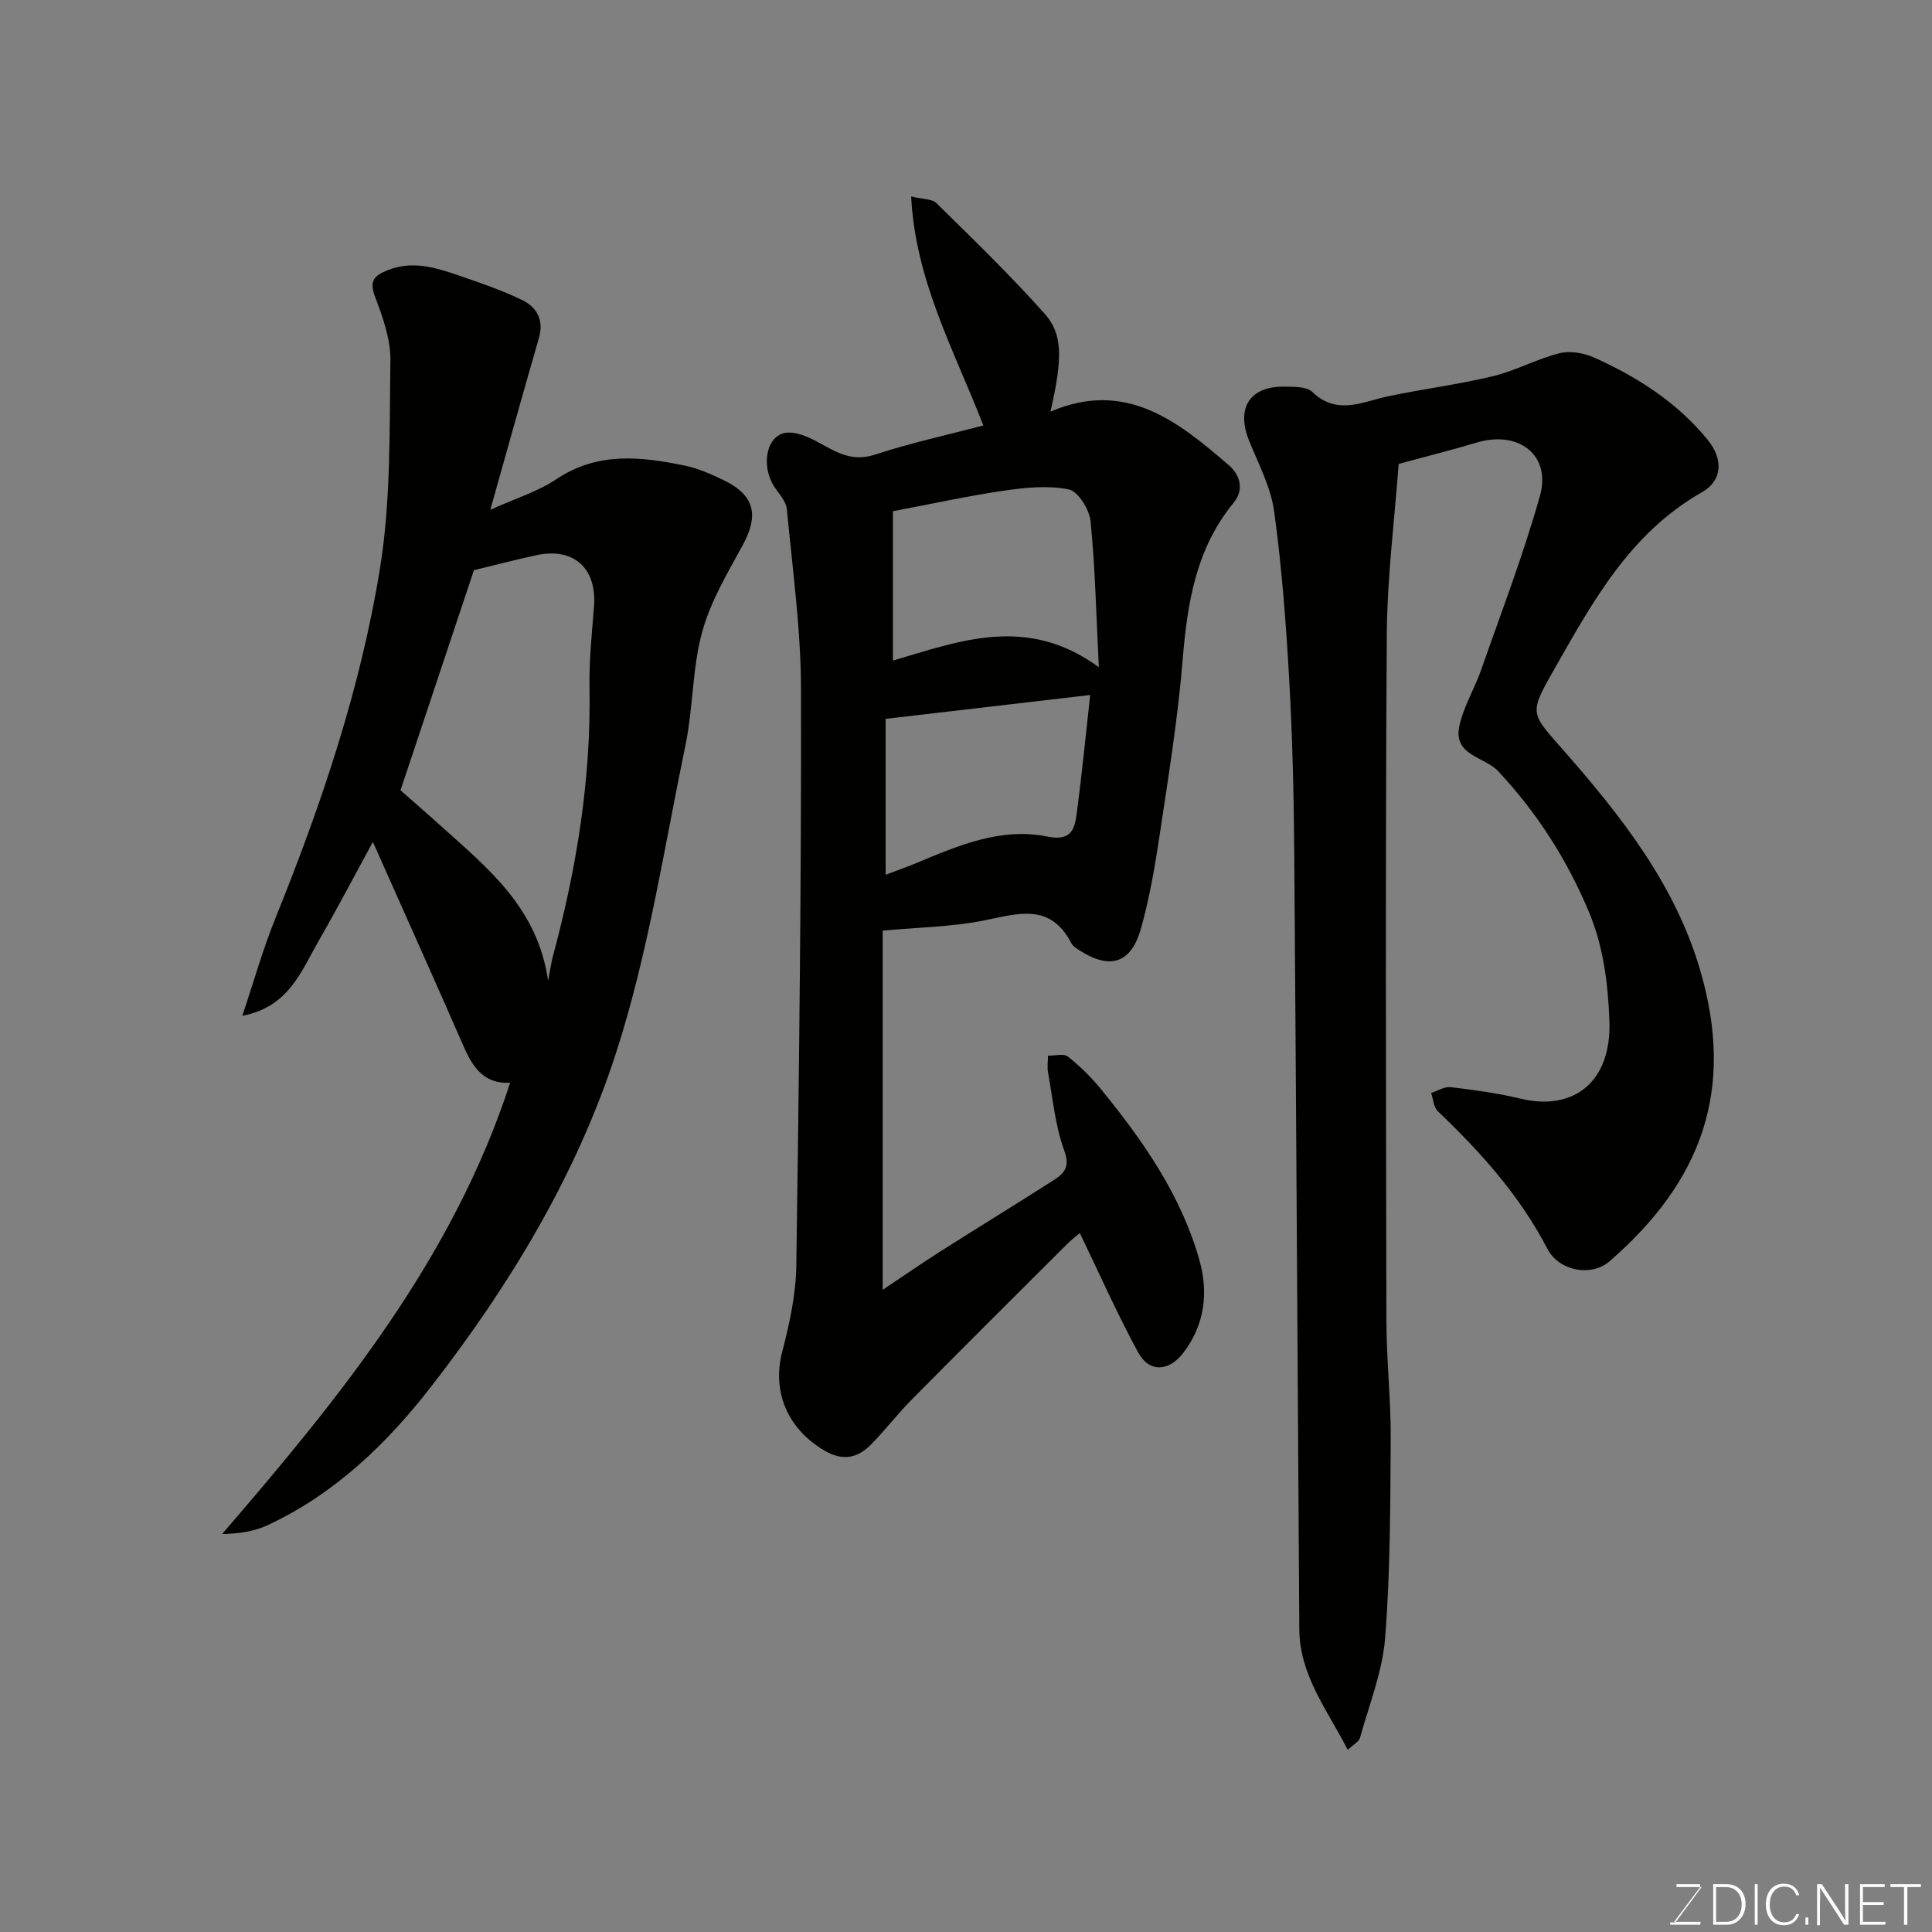 <svg enable-background="new 0 0 400 400" viewBox="0 0 400 400" xmlns="http://www.w3.org/2000/svg"><rect x="0" y="0" width="400" height="400" fill="#808080" stroke="none"/><path d="m203.59 88.09c-5.98-15.47-14.05-29.85-14.95-47.42 2.34.58 4.3.47 5.24 1.39 7.6 7.47 15.26 14.89 22.35 22.83 3.78 4.22 3.84 9.08 1.26 20.33 15.6-6.69 26.44 2.04 36.97 11.14 2.04 1.76 3.36 4.79.91 7.78-7.74 9.43-9.55 20.68-10.51 32.44-.98 12.05-2.93 24.03-4.72 36-.98 6.59-2.11 13.21-3.9 19.61-2.03 7.26-6.34 8.61-12.61 4.66-.69-.44-1.5-.94-1.85-1.62-4.41-8.48-11.25-5.99-18.31-4.61-6.56 1.28-13.34 1.38-20.72 2.06v74.37c4.7-3.14 8.28-5.63 11.96-7.97 7.7-4.89 15.48-9.65 23.17-14.57 2.2-1.4 3.8-2.64 2.48-6.24-1.89-5.14-2.38-10.79-3.38-16.24-.2-1.12-.01-2.31 0-3.47 1.4.03 3.23-.5 4.11.19 2.52 1.99 4.86 4.3 6.89 6.79 8.7 10.68 16.57 21.93 20.35 35.37 1.88 6.69 1.13 13.33-3.33 19.17-2.96 3.87-7.03 4.2-9.36-.08-4.33-7.96-8-16.27-12.07-24.7-.52.45-1.66 1.3-2.66 2.29-10.73 10.7-21.48 21.4-32.14 32.17-2.89 2.93-5.42 6.22-8.29 9.17-2.91 3-5.99 3.69-9.99 1.28-7.53-4.53-10.68-12.19-8.53-20.38 1.52-5.81 2.82-11.86 2.91-17.82.57-39.75 1.05-79.5.97-119.25-.02-12.45-1.76-24.91-2.93-37.34-.15-1.58-1.55-3.09-2.52-4.53-3.06-4.6-1.62-11.2 2.78-11.33 2.47-.07 5.16 1.39 7.47 2.68 3.37 1.88 6.36 3.25 10.55 1.87 7.39-2.42 15.03-4.08 22.4-6.02zm23.91 50.05c-.54-10.76-.75-20.53-1.71-30.22-.24-2.42-2.56-6.18-4.49-6.58-4.25-.88-8.93-.4-13.33.23-7.42 1.07-14.76 2.7-23.1 4.27v30.93c13.83-4.06 27.76-9.52 42.63 1.37zm-44.14 10.69v32.28c2.39-.91 4.37-1.59 6.3-2.4 8.71-3.64 17.58-7.46 27.17-5.51 4.95 1.01 5.65-1.5 6.08-4.7 1.15-8.65 1.99-17.34 2.8-24.61-14.01 1.64-28.04 3.28-42.35 4.94z" fill="#010100"/><path d="m279.04 362.29c-4.22-8.24-9.96-15.41-10.03-24.93-.36-53.6-.64-107.2-1.05-160.8-.09-11.94-.37-23.88-1.04-35.8-.66-11.65-1.53-23.32-3.12-34.88-.69-5.03-3.26-9.85-5.2-14.67-2.72-6.76.17-11.3 7.43-11.16 1.93.04 4.49-.03 5.66 1.09 5.19 4.97 10.45 2 15.83.88 7.18-1.5 14.48-2.42 21.6-4.14 4.69-1.13 9.07-3.57 13.76-4.75 2.2-.55 5.05-.05 7.19.91 8.97 4.03 17.17 9.28 23.48 17.01 3.24 3.97 3.13 8.42-1.21 10.88-14.93 8.48-22.65 22.76-30.67 36.84-5.23 9.17-4.73 8.86 2.18 16.74 11.87 13.54 23.01 27.69 28.18 45.44 7.18 24.64.42 43.53-18.85 60.24-3.64 3.15-10.38 2.06-12.83-2.67-5.72-11.03-13.81-19.99-22.66-28.45-.87-.83-.95-2.5-1.39-3.78 1.34-.43 2.75-1.36 4.02-1.21 4.86.59 9.74 1.23 14.48 2.38 10.78 2.61 18.9-3.19 18.41-16.18-.3-7.85-1.27-15.38-4.26-22.52-4.51-10.78-10.75-20.53-18.77-29.09-2.83-3.02-9.31-3.24-8.05-9.28.84-4.04 3.15-7.76 4.53-11.71 4.18-11.97 8.75-23.84 12.17-36.02 2.37-8.44-4.41-13.63-13.09-11.03-4.97 1.49-10.02 2.75-16.16 4.42-.82 11.26-2.38 23.35-2.46 35.45-.3 47.33-.17 94.66-.08 141.99.02 8.1.93 16.2.89 24.3-.08 13.77-.08 27.58-1.15 41.29-.55 7.01-3.31 13.85-5.21 20.72-.22.8-1.33 1.35-2.53 2.49z" fill="#010100"/><path d="m105.62 224.17c-5.4.31-7.74-3.19-9.63-7.53-6.07-13.88-12.28-27.69-18.79-42.33-3.91 7.17-7.41 13.86-11.17 20.39-3.66 6.37-6.24 13.79-15.86 15.61 2.28-6.78 4.22-13.7 6.9-20.32 9.47-23.44 17.57-47.38 21.6-72.31 2.28-14.1 1.95-28.66 2.16-43.02.06-4.4-1.57-8.98-3.17-13.19-1.23-3.24-.3-4.34 2.51-5.49 5.18-2.11 9.99-.6 14.79 1.05 4.45 1.52 8.94 3.05 13.16 5.1 2.98 1.45 4.53 4.1 3.47 7.8-3.32 11.48-6.52 23-10.08 35.62 5.33-2.41 9.9-3.8 13.7-6.35 8.48-5.68 17.43-4.69 26.52-2.81 2.83.59 5.58 1.79 8.19 3.07 6.35 3.11 7.23 7.22 3.84 13.43-3.19 5.83-6.7 11.73-8.41 18.05-2.04 7.51-1.83 15.61-3.42 23.28-4.43 21.34-7.7 43.11-14.38 63.76-8.15 25.21-21.94 48.03-38.23 69.03-9.22 11.89-20.03 22.31-33.95 28.78-2.76 1.28-5.9 1.75-9.39 1.82 24.5-28.41 47.85-57.12 59.64-93.44zm-7.5-106.12c-5.09 15.26-9.99 29.95-15.2 45.57 2.09 1.85 5.32 4.64 8.49 7.5 9.62 8.66 19.91 16.86 22.07 31.94.47-2.43.63-3.72.96-4.96 4.94-18.27 7.95-36.77 7.61-55.78-.1-5.57.5-11.17.93-16.74.62-7.93-4.18-12.3-11.95-10.63-4.57.99-9.11 2.19-12.91 3.1z" fill="#010100"/><g fill="#fbfcfa"><path d="m346.9 398 5.4-7.3h-5.2v-.6h4.9v.6l-5.4 7.2h5.5l-.1.6h-6.2v-.5z"/><path d="m354.7 390.1h2.8c2.3 0 3.9 1.6 3.9 4.1s-1.6 4.3-3.9 4.3h-2.8zm.6 7.8h2c2.2 0 3.3-1.6 3.3-3.6 0-1.8-1-3.6-3.3-3.6h-2z"/><path d="m363.9 390.1v8.4h-.6v-8.4z"/><path d="m372.5 396.3c-.4 1.3-1.4 2.3-3.2 2.3-2.4 0-3.7-1.9-3.7-4.3 0-2.3 1.2-4.3 3.7-4.3 1.8 0 2.9 1 3.2 2.4h-.6c-.4-1.1-1.1-1.8-2.5-1.8-2.1 0-3 1.9-3 3.7s.9 3.7 3 3.7c1.4 0 2.1-.7 2.5-1.7z"/><path d="m373.8 398.5v-1.5h.6v1.5z"/><path d="m376.2 398.5v-8.4h1c1.3 2 4.4 6.6 4.9 7.6-.1-1.2-.1-2.4-.1-3.8v-3.8h.7v8.4h-.9c-1.2-1.9-4.4-6.8-5-7.7.1 1.1 0 2.3 0 3.9v3.9h-.6z"/><path d="m390 394.4h-4.3v3.5h4.7l-.1.6h-5.2v-8.4h5.1v.6h-4.5v3.1h4.3z"/><path d="m394.2 390.7h-2.8v-.6h6.3v.6h-2.8v7.8h-.7z"/></g></svg>